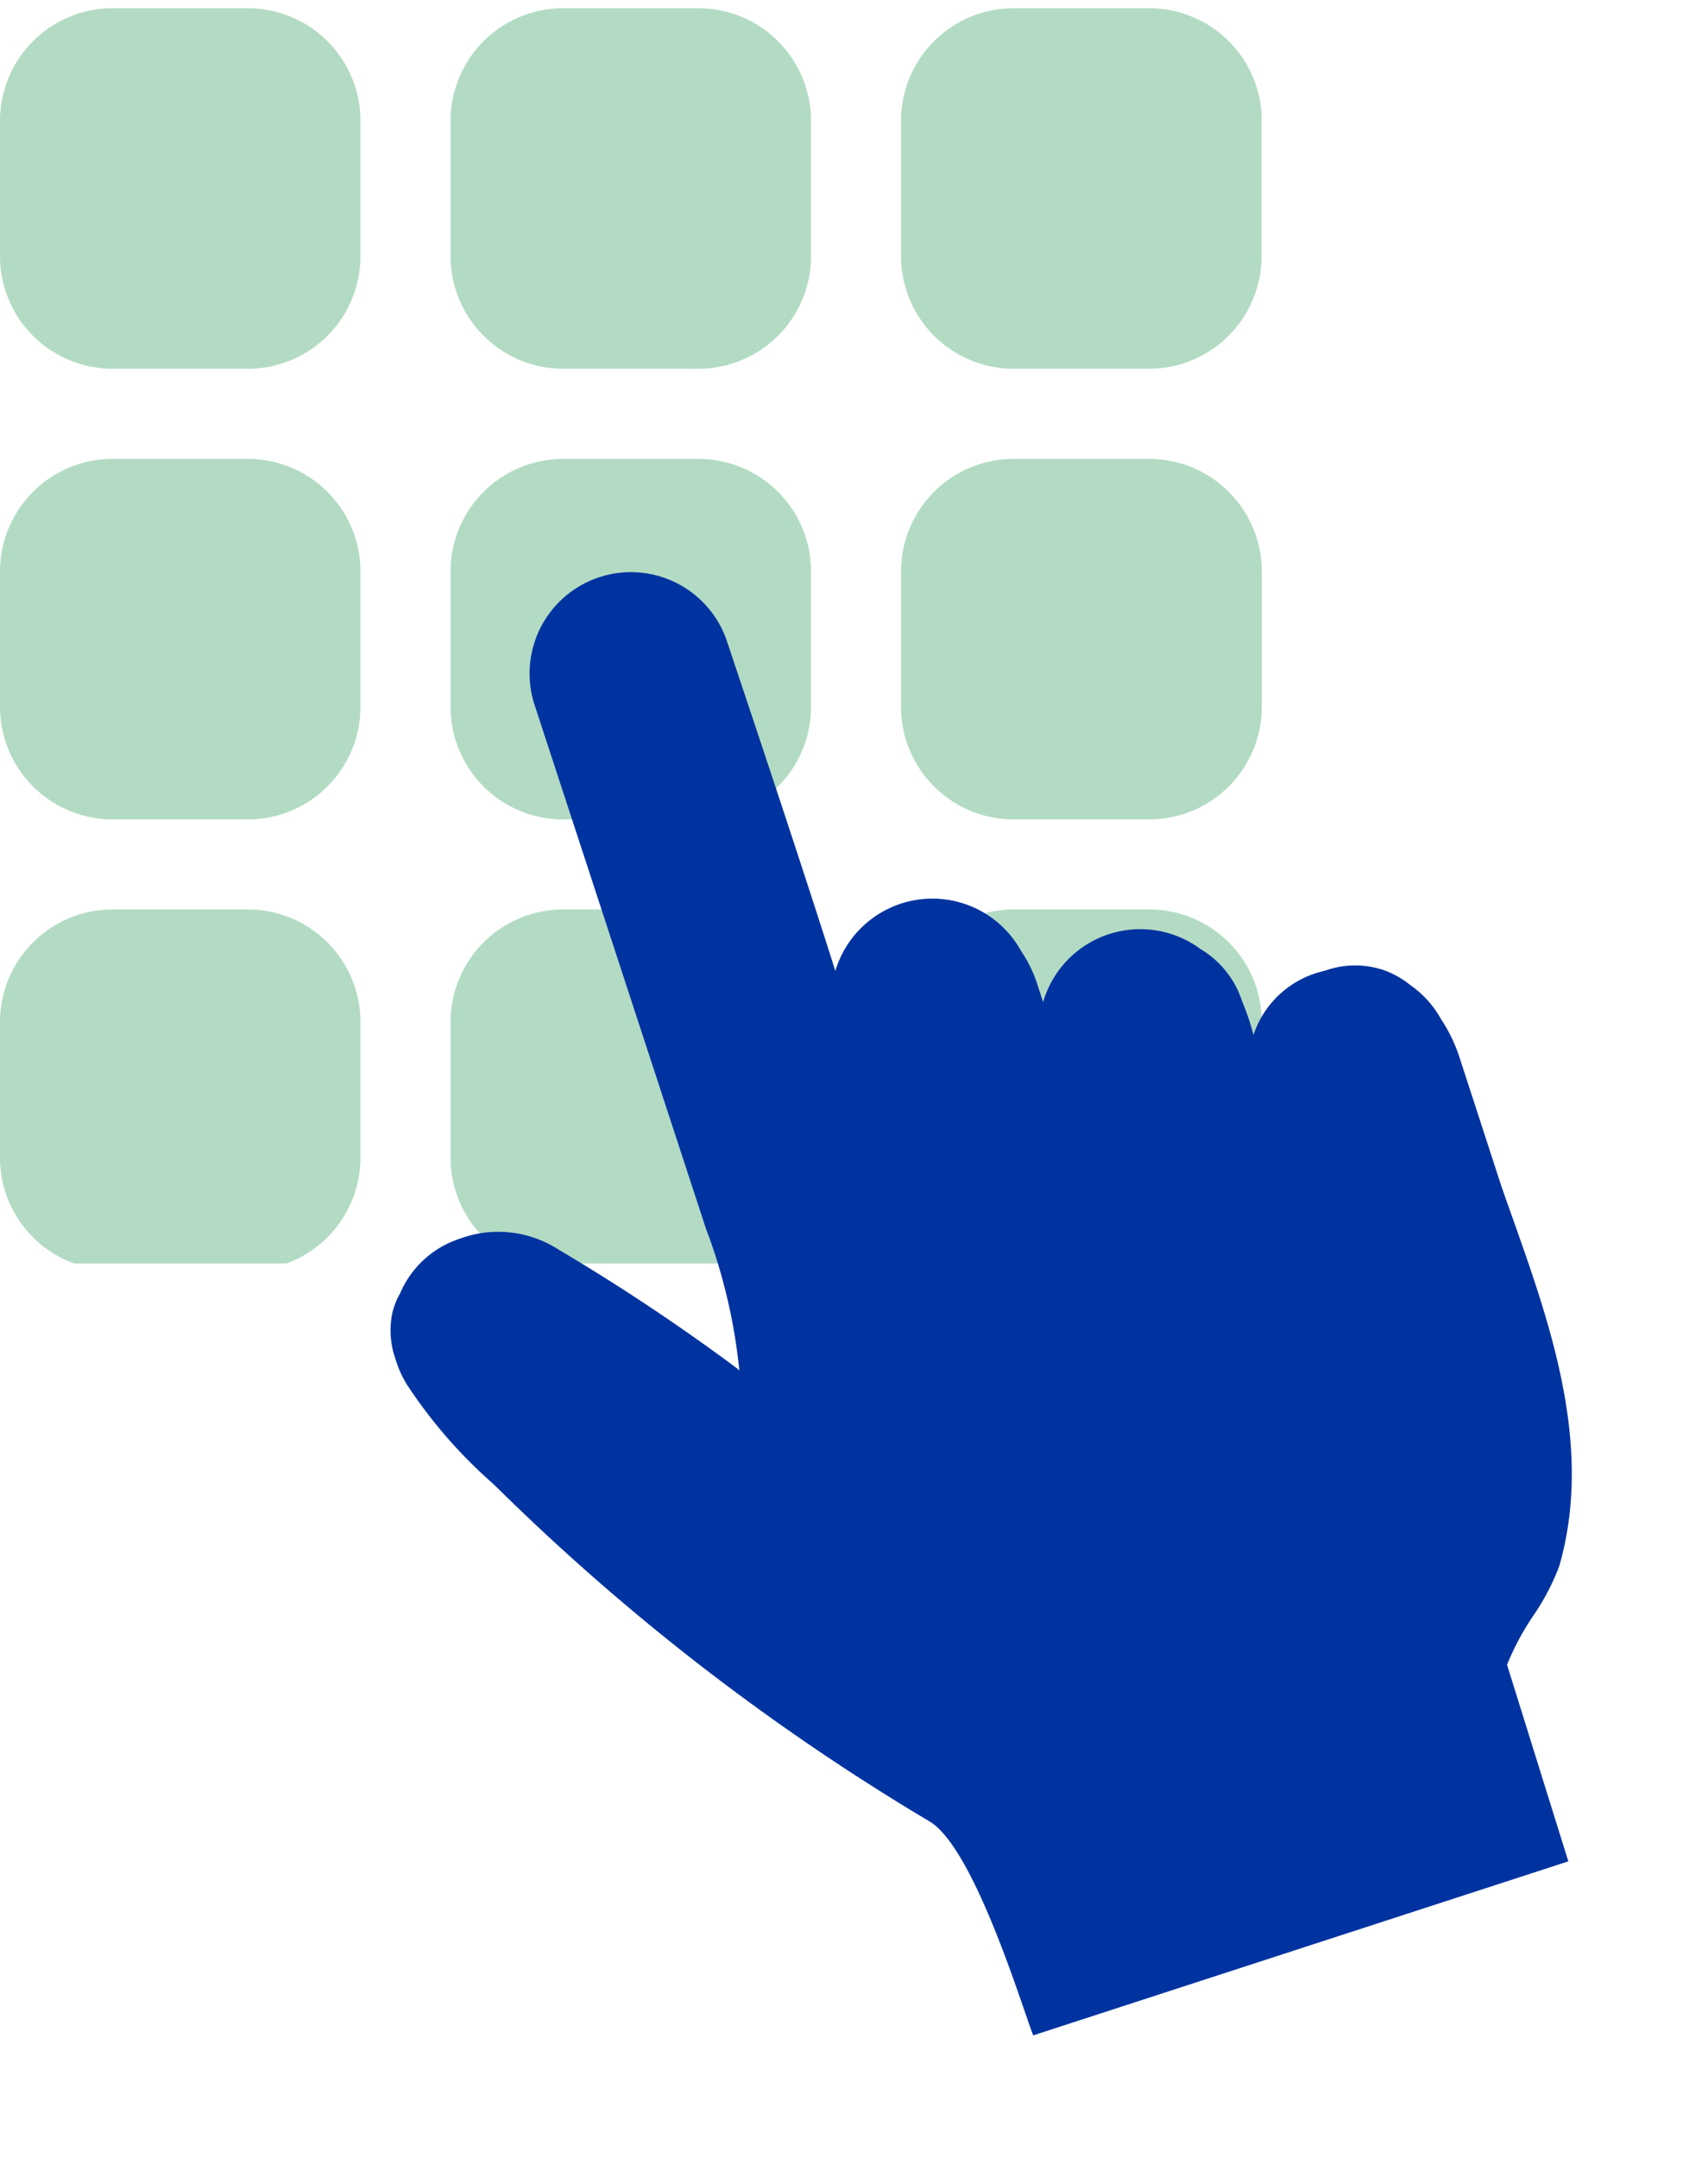 <svg xmlns="http://www.w3.org/2000/svg" width="39.239" height="49.565" data-name="Group 40450" viewBox="0 0 39.239 49.565"><defs><clipPath id="a"><path fill="#b3dbc3" d="M0 0h29.02v29.02H0z" data-name="Rectangle 9107"/></clipPath><clipPath id="b"><path fill="#0033a0" d="M0 0h25.437v34.94H0z" data-name="Rectangle 9109"/></clipPath></defs><g data-name="Group 41021"><g data-name="Group 40431"><g clip-path="url(#a)" data-name="Group 40430"><path fill="#b3dbc3" d="M0 2.777A2.587 2.587 0 0 1 2.588.189h3.105a2.587 2.587 0 0 1 2.588 2.588v3.105A2.587 2.587 0 0 1 5.693 8.47H2.588A2.587 2.587 0 0 1 0 5.882Zm0 10.351a2.587 2.587 0 0 1 2.588-2.588h3.105a2.587 2.587 0 0 1 2.588 2.588v3.105a2.587 2.587 0 0 1-2.588 2.588H2.588A2.587 2.587 0 0 1 0 16.233Zm8.281 10.351v3.11a2.587 2.587 0 0 1-2.588 2.588H2.588A2.587 2.587 0 0 1 0 26.589v-3.11a2.587 2.587 0 0 1 2.588-2.59h3.105a2.587 2.587 0 0 1 2.588 2.59m2.07-20.7a2.587 2.587 0 0 1 2.588-2.59h3.105a2.587 2.587 0 0 1 2.588 2.588v3.105a2.587 2.587 0 0 1-2.588 2.588h-3.105a2.587 2.587 0 0 1-2.588-2.588Zm8.281 10.351v3.105a2.587 2.587 0 0 1-2.588 2.588h-3.105a2.587 2.587 0 0 1-2.588-2.588v-3.107a2.587 2.587 0 0 1 2.588-2.588h3.105a2.587 2.587 0 0 1 2.588 2.588m-8.281 10.351a2.587 2.587 0 0 1 2.588-2.59h3.105a2.587 2.587 0 0 1 2.588 2.588v3.112a2.587 2.587 0 0 1-2.588 2.588h-3.105a2.587 2.587 0 0 1-2.588-2.588Zm18.632-20.7v3.103A2.587 2.587 0 0 1 26.4 8.47h-3.11a2.587 2.587 0 0 1-2.59-2.588V2.777A2.587 2.587 0 0 1 23.29.189h3.11a2.587 2.587 0 0 1 2.588 2.588M20.7 13.128a2.587 2.587 0 0 1 2.588-2.588H26.4a2.587 2.587 0 0 1 2.588 2.588v3.105a2.587 2.587 0 0 1-2.588 2.588h-3.11a2.587 2.587 0 0 1-2.59-2.588Zm8.284 10.351v3.11a2.587 2.587 0 0 1-2.584 2.584h-3.11a2.587 2.587 0 0 1-2.59-2.584v-3.11a2.587 2.587 0 0 1 2.59-2.59h3.11a2.587 2.587 0 0 1 2.588 2.588" data-name="Path 8478"/></g></g><g data-name="Group 40435"><g clip-path="url(#b)" data-name="Group 40434" transform="rotate(-18.01 53.695 -5.24)"><path fill="#0033a0" d="M9.13 34.94h12.928v-.065l.056-4.664a6 6 0 0 1 .913-.879 5.3 5.3 0 0 0 .929-.906c1.6-2.37 1.521-5.334 1.452-7.948q-.011-.395-.019-.781v-3.116a3.6 3.6 0 0 0-.133-.946 2.3 2.3 0 0 0-.425-.953 2.1 2.1 0 0 0-.466-.512 2.05 2.05 0 0 0-1.265-.414c-.043 0-.085-.006-.129-.006a2.23 2.23 0 0 0-1.923.9 6 6 0 0 0-.01-.822A2.17 2.17 0 0 0 20.5 12.4a2.325 2.325 0 0 0-3.816.04v-.472a3 3 0 0 0-.118-.8 2.327 2.327 0 0 0-4.2-.884c.025-2.956-.026-7.638-.026-7.949a2.328 2.328 0 1 0-4.656 0l.025 12.654a12.8 12.8 0 0 1-.278 3.341l-.031-.058a47 47 0 0 0-3.074-3.884 2.55 2.55 0 0 0-2.062-.923 2.25 2.25 0 0 0-1.7.774 1.6 1.6 0 0 0-.332.416A2 2 0 0 0 0 15.671v.054a2.3 2.3 0 0 0 .094.643 11.2 11.2 0 0 0 1.137 2.66l.064.117a52 52 0 0 0 7.082 10.377c.708.784.718 3.933.741 4.993 0 .134.007.277.011.425" data-name="Path 8480"/></g></g></g></svg>